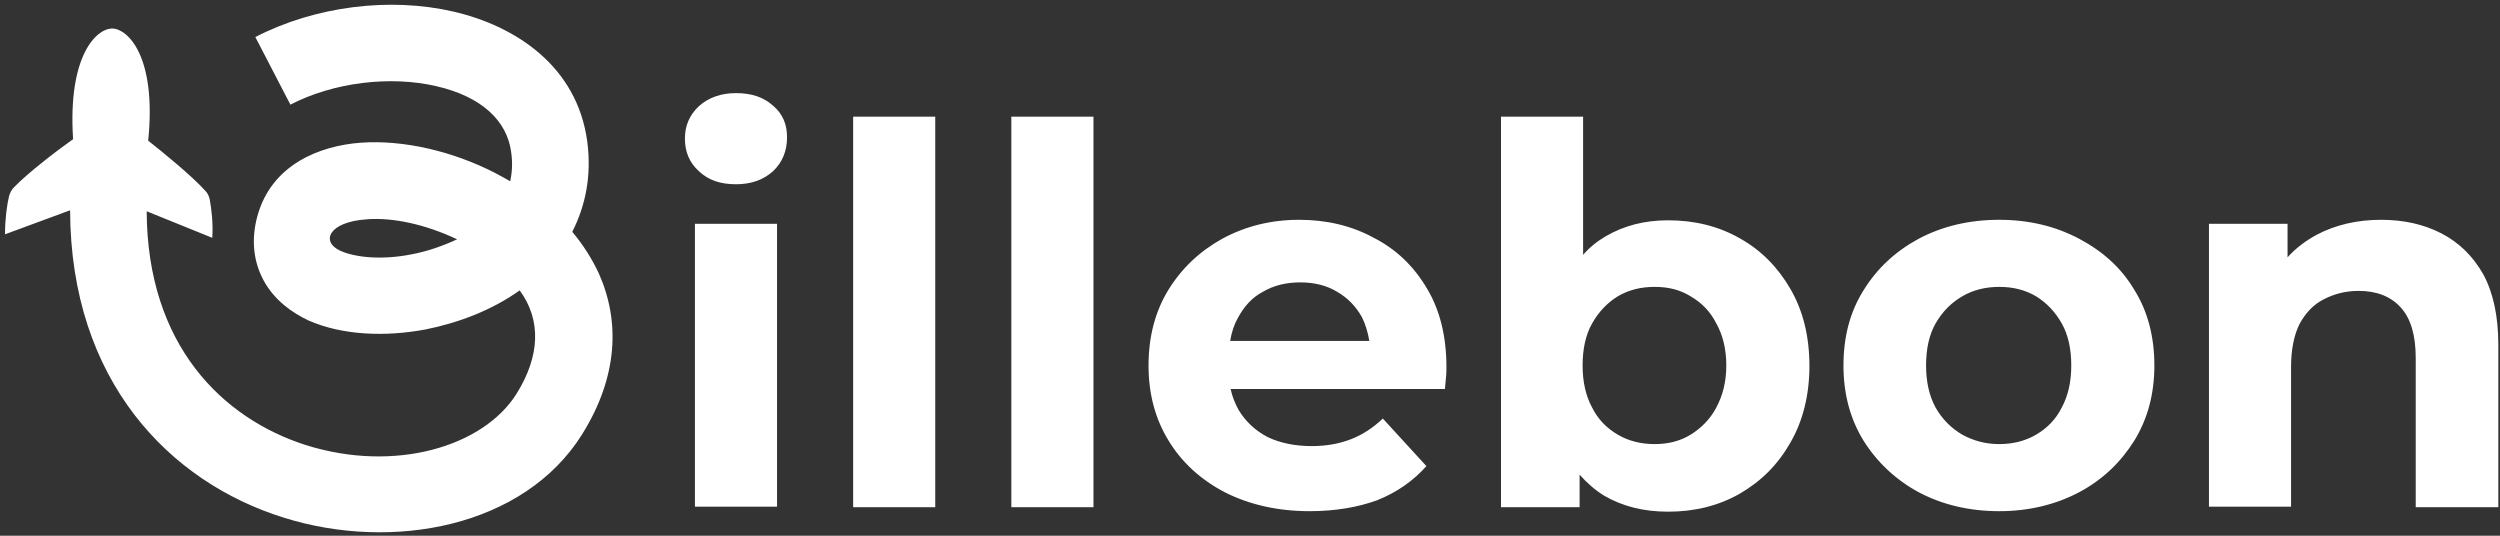 <svg xmlns="http://www.w3.org/2000/svg" fill="none" viewBox="0 0 210 45" height="45" width="210">
<rect x="0" y="0" width="210" height="45" fill="#333333" stroke="none"/>
<path fill="white" d="M36.631 7.234C32.804 6.35 28.052 6.897 24.393 8.79L21.449 3.112C26.495 0.505 32.762 -0.252 38.061 0.967C43.36 2.187 48.491 5.593 49.332 11.902C49.71 14.804 49.164 17.327 48.07 19.472C48.953 20.523 49.71 21.701 50.299 22.963C52.108 27 51.897 31.668 48.911 36.463C44.033 44.285 32.972 46.346 23.846 43.486C14.257 40.5 5.93 32.005 5.888 17.663L0.421 19.682C0.421 18.378 0.589 17.201 0.757 16.486C0.841 16.192 0.967 15.939 1.178 15.729C2.355 14.509 4.879 12.575 6.14 11.692C5.678 4.584 8.159 2.355 9.463 2.397C10.724 2.439 13.164 4.71 12.449 11.818C13.626 12.743 16.108 14.762 17.243 16.023C17.453 16.234 17.579 16.528 17.622 16.78C17.748 17.495 17.916 18.673 17.832 19.977L12.322 17.748C12.365 29.019 18.715 35.159 25.696 37.388C33.182 39.743 40.626 37.514 43.402 33.056C45.337 29.944 45.505 26.916 43.654 24.392C41.299 26.075 38.481 27.126 35.748 27.673C32.383 28.304 28.767 28.178 25.907 26.916C24.477 26.243 23.047 25.192 22.164 23.593C21.238 21.911 21.112 20.019 21.617 18.168C22.794 13.836 26.832 12.238 30.323 11.986C33.897 11.734 38.019 12.701 41.551 14.509C41.972 14.72 42.393 14.972 42.855 15.224C43.023 14.467 43.066 13.668 42.939 12.785C42.603 10.178 40.5 8.117 36.631 7.234ZM38.397 20.103C35.748 18.841 32.972 18.252 30.827 18.421C27.589 18.631 26.916 20.313 28.598 21.07C29.818 21.617 32.047 21.869 34.57 21.364C35.916 21.112 37.22 20.649 38.397 20.103ZM205.066 19.598C203.594 18.841 201.911 18.463 200.019 18.463C198 18.463 196.192 18.883 194.594 19.724C193.668 20.229 192.827 20.86 192.154 21.617V18.799H185.552V42.561H192.449V30.827C192.449 29.355 192.701 28.136 193.164 27.21C193.668 26.285 194.341 25.57 195.182 25.149C196.066 24.687 197.033 24.435 198.126 24.435C199.64 24.435 200.818 24.897 201.659 25.822C202.5 26.748 202.921 28.136 202.921 30.07V42.603H209.86V28.977C209.86 26.579 209.439 24.603 208.598 23.047C207.715 21.491 206.538 20.355 205.066 19.598ZM167.93 42.939C165.407 42.939 163.136 42.392 161.159 41.341C159.224 40.29 157.668 38.818 156.533 37.009C155.397 35.159 154.851 33.056 154.851 30.701C154.851 28.304 155.397 26.201 156.533 24.392C157.668 22.542 159.224 21.112 161.159 20.061C163.136 19.009 165.407 18.463 167.93 18.463C170.453 18.463 172.682 19.009 174.659 20.061C176.636 21.112 178.192 22.5 179.285 24.351C180.421 26.159 180.967 28.304 180.967 30.701C180.967 33.056 180.421 35.159 179.285 37.009C178.15 38.818 176.636 40.29 174.659 41.341C172.682 42.392 170.411 42.939 167.93 42.939ZM167.93 37.304C169.066 37.304 170.117 37.051 171.042 36.505C171.967 35.958 172.682 35.243 173.187 34.234C173.734 33.224 173.986 32.047 173.986 30.701C173.986 29.313 173.734 28.136 173.187 27.168C172.64 26.201 171.925 25.444 171.042 24.897C170.117 24.351 169.108 24.098 167.93 24.098C166.795 24.098 165.743 24.351 164.818 24.897C163.893 25.444 163.178 26.159 162.589 27.168C162.042 28.136 161.79 29.313 161.79 30.701C161.79 32.047 162.042 33.224 162.589 34.234C163.136 35.201 163.893 35.958 164.818 36.505C165.743 37.009 166.752 37.304 167.93 37.304ZM134.748 41.636C136.262 42.519 138.028 42.981 140.131 42.981C142.36 42.981 144.379 42.477 146.145 41.467C147.953 40.416 149.341 39.028 150.393 37.178C151.444 35.369 151.991 33.182 151.991 30.743C151.991 28.22 151.444 26.075 150.393 24.266C149.341 22.458 147.953 21.028 146.145 20.019C144.379 19.009 142.36 18.505 140.131 18.505C138.112 18.505 136.388 18.967 134.874 19.851C134.159 20.271 133.528 20.776 132.981 21.407V9.799H126.084V42.603H132.687V39.869C133.276 40.542 133.991 41.173 134.748 41.636ZM142.023 36.505C141.14 37.051 140.131 37.304 138.995 37.304C137.86 37.304 136.809 37.051 135.883 36.505C134.958 35.958 134.243 35.243 133.738 34.234C133.192 33.224 132.939 32.047 132.939 30.701C132.939 29.313 133.192 28.136 133.738 27.168C134.285 26.201 135 25.444 135.883 24.897C136.809 24.351 137.818 24.098 138.995 24.098C140.173 24.098 141.14 24.351 142.023 24.897C142.949 25.444 143.664 26.159 144.168 27.168C144.715 28.136 145.009 29.313 145.009 30.701C145.009 32.047 144.715 33.224 144.168 34.234C143.664 35.201 142.907 35.958 142.023 36.505ZM110.019 42.939C107.327 42.939 104.93 42.392 102.869 41.341C100.851 40.29 99.252 38.818 98.159 37.009C97.023 35.159 96.477 33.056 96.477 30.701C96.477 28.304 97.023 26.201 98.117 24.392C99.252 22.542 100.766 21.112 102.659 20.061C104.594 19.009 106.738 18.463 109.136 18.463C111.449 18.463 113.552 18.967 115.402 19.977C117.295 20.944 118.766 22.374 119.86 24.224C120.953 26.033 121.5 28.262 121.5 30.827C121.5 31.079 121.5 31.416 121.458 31.752C121.416 32.089 121.416 32.383 121.374 32.678H103.374C103.5 33.308 103.752 33.897 104.047 34.444C104.636 35.411 105.435 36.168 106.486 36.715C107.537 37.22 108.799 37.472 110.187 37.472C111.449 37.472 112.542 37.262 113.509 36.883C114.477 36.505 115.36 35.916 116.159 35.159L119.818 39.154C118.724 40.374 117.379 41.341 115.696 42.014C114.098 42.603 112.164 42.939 110.019 42.939ZM115.023 28.64H103.332C103.458 27.883 103.668 27.252 104.005 26.663C104.509 25.738 105.182 24.981 106.066 24.519C106.991 23.972 108.042 23.72 109.22 23.72C110.397 23.72 111.449 23.972 112.332 24.519C113.215 25.023 113.888 25.738 114.393 26.622C114.687 27.21 114.897 27.883 115.023 28.64ZM58.71 14.383C59.509 15.14 60.519 15.477 61.822 15.477C63.126 15.477 64.136 15.098 64.935 14.383C65.734 13.626 66.112 12.659 66.112 11.523C66.112 10.43 65.734 9.547 64.935 8.874C64.136 8.159 63.126 7.822 61.822 7.822C60.561 7.822 59.509 8.201 58.71 8.916C57.911 9.673 57.533 10.556 57.533 11.649C57.533 12.743 57.911 13.668 58.71 14.383ZM84.953 9.799V42.603H91.851V9.799H84.953ZM71.664 42.603V9.799H78.561V42.603H71.664ZM58.374 18.799V42.561H65.271V18.799H58.374Z" clip-rule="evenodd" fill-rule="evenodd"></path>
</svg>
